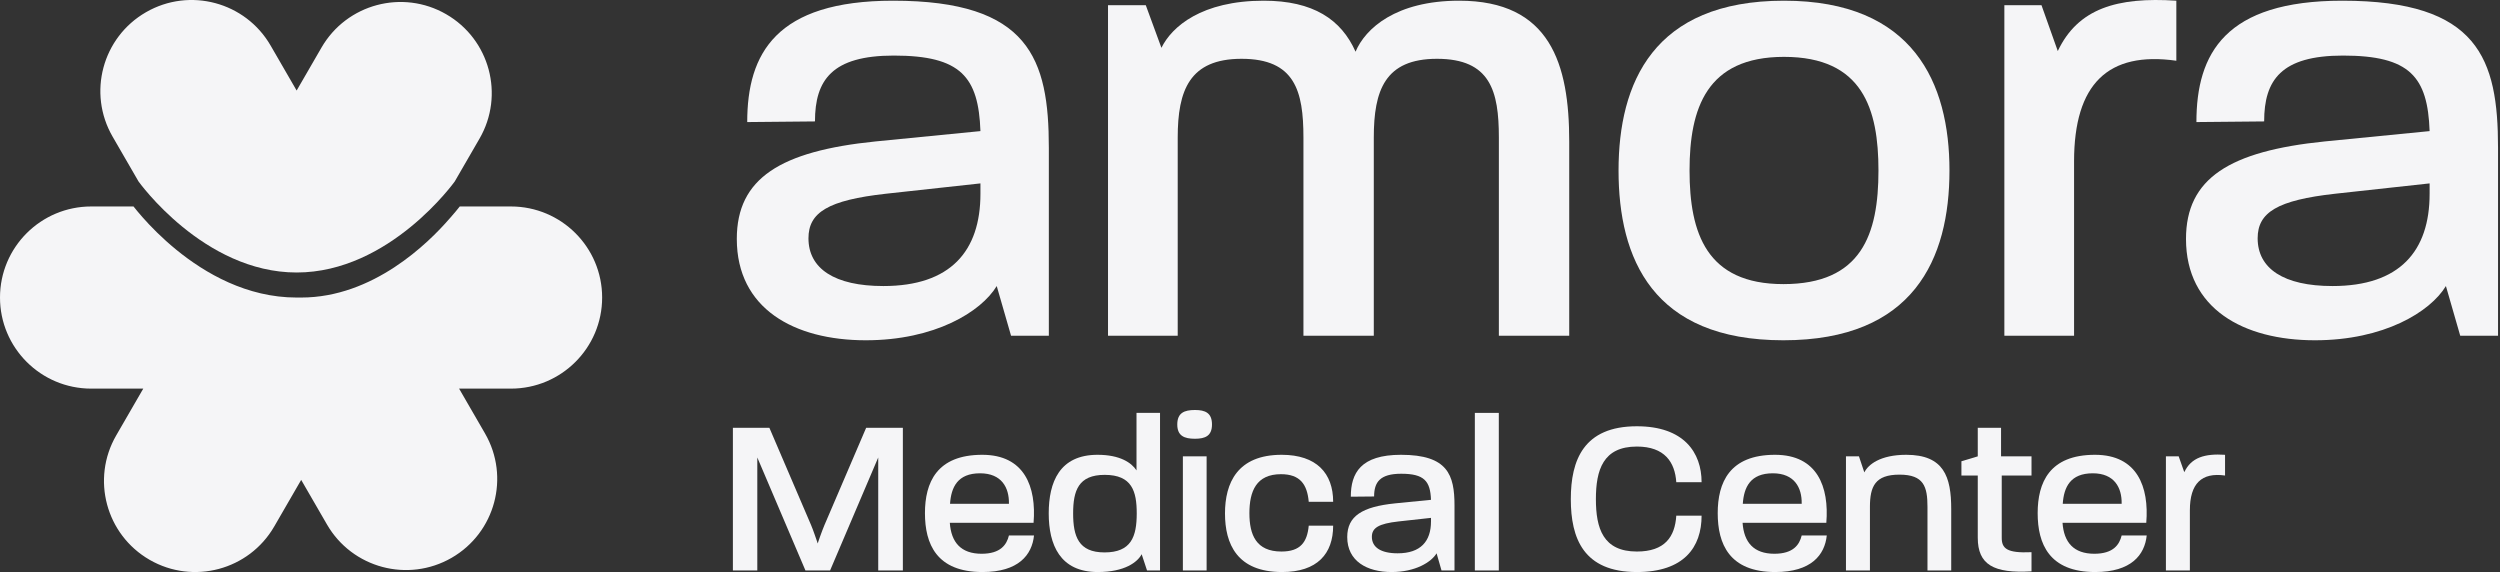 <svg xmlns="http://www.w3.org/2000/svg" width="1180" height="270" viewBox="0 0 1180 270" fill="none"><rect x="0" y="0" width="1180" height="270" fill="#333333" stroke="none"/><path d="M210.575 6.704C189.978 -5.166 163.642 1.878 151.751 22.439L140.012 42.736L127.731 21.501C115.839 0.94 89.503 -6.104 68.907 5.766C48.31 17.637 41.254 43.928 53.145 64.489L65.373 85.633C65.373 85.633 96.055 128.621 140.012 128.621C183.969 128.621 214.65 85.633 214.65 85.633L226.337 65.427C238.228 44.866 231.171 18.575 210.575 6.704Z" fill="#F5F5F7"></path><path d="M63.022 97.453L43.062 97.453C19.28 97.453 -4.2354e-05 116.699 0 140.441C4.23543e-05 164.182 19.28 183.429 43.062 183.429L67.624 183.429L54.853 205.511C42.962 226.072 50.019 252.363 70.615 264.234C91.212 276.104 117.548 269.06 129.439 248.499L142.158 226.508L154.334 247.561C166.225 268.122 192.562 275.166 213.158 263.295C233.754 251.425 240.811 225.134 228.92 204.573L216.691 183.429L241.148 183.429C264.931 183.429 284.21 164.182 284.21 140.441C284.21 116.699 264.931 97.453 241.148 97.453L217.004 97.453C216.993 97.466 216.983 97.48 216.972 97.493C215.998 98.732 214.57 100.481 212.722 102.571C212.559 102.755 212.393 102.942 212.223 103.132C202.124 114.812 176.098 140.441 142.158 140.441C141.814 140.441 141.472 140.438 141.13 140.433C140.758 140.439 140.386 140.442 140.013 140.442C116.484 140.442 96.783 128.958 83.211 117.88C76.386 112.308 70.994 106.745 67.304 102.571C65.456 100.481 64.028 98.732 63.053 97.493C63.043 97.479 63.032 97.466 63.022 97.453Z" fill="#F5F5F7"></path><path d="M408.652 160.609C374.829 160.609 347.772 145.678 347.772 112.769C347.772 84.126 368.372 71.328 413.264 66.757L462.768 61.882C461.845 36.286 453.543 26.23 421.873 26.23C392.663 26.23 384.669 37.809 384.669 57.311L352.691 57.616C352.691 25.316 366.22 0.33 421.566 0.33C485.828 0.33 495.053 27.754 495.053 69.804V158.476H477.219L470.455 135.013C463.075 147.201 441.244 160.609 408.652 160.609ZM381.594 112.464C381.594 126.785 393.893 135.013 416.954 135.013C448.624 135.013 462.768 118.558 462.768 91.439V86.563L418.184 91.439C390.818 94.486 381.594 100.275 381.594 112.464Z" fill="#F5F5F7"></path><path d="M522.98 158.476V2.463H540.814L548.193 22.574C553.113 12.518 567.257 0.33 596.467 0.33C619.835 0.33 633.057 9.166 639.821 24.402C644.433 13.432 658.885 0.33 688.71 0.33C731.756 0.33 740.673 30.192 740.673 66.757V158.476H707.466V64.929C707.466 42.989 703.469 27.754 678.256 27.754C653.658 27.754 648.43 42.685 648.43 64.929V158.476H615.223V64.929C615.223 42.989 611.226 27.754 586.013 27.754C561.415 27.754 555.88 42.685 555.88 64.929V158.476H522.98Z" fill="#F5F5F7"></path><path d="M841.744 160.609C779.941 160.609 763.953 121.91 763.953 80.469C763.953 39.333 780.249 0.33 842.052 0.33C903.239 0.33 920.15 39.333 920.15 80.469C920.15 122.215 903.239 160.609 841.744 160.609ZM797.467 80.469C797.467 110.026 805.462 134.099 841.744 134.099C878.641 134.099 886.636 110.636 886.636 80.469C886.636 51.521 879.256 26.84 842.052 26.84C805.462 26.84 797.467 51.217 797.467 80.469Z" fill="#F5F5F7"></path><path d="M946.06 158.476V2.463H963.586L971.273 24.097C980.805 3.986 999.254 -1.499 1027.23 0.33V28.668C994.949 24.097 978.96 39.638 978.96 76.203V158.476H946.06Z" fill="#F5F5F7"></path><path d="M1092.67 160.609C1058.84 160.609 1031.79 145.678 1031.79 112.769C1031.79 84.126 1052.39 71.328 1097.28 66.757L1146.78 61.882C1145.86 36.286 1137.56 26.23 1105.89 26.23C1076.68 26.23 1068.68 37.809 1068.68 57.311L1036.71 57.616C1036.71 25.316 1050.23 0.33 1105.58 0.33C1169.84 0.33 1179.07 27.754 1179.07 69.804V158.476H1161.23L1154.47 135.013C1147.09 147.201 1125.26 160.609 1092.67 160.609ZM1065.61 112.464C1065.61 126.785 1077.91 135.013 1100.97 135.013C1132.64 135.013 1146.78 118.558 1146.78 91.439V86.563L1102.2 91.439C1074.83 94.486 1065.61 100.275 1065.61 112.464Z" fill="#F5F5F7"></path><path d="M345.924 269.264V201.936H363.153L382.814 247.803C383.977 250.538 384.928 253.589 385.985 256.534C385.879 256.534 387.993 250.538 389.156 247.803L408.816 201.936H426.151V269.264H414.524V215.927L391.798 269.264H380.171L357.446 215.927V269.264H345.924Z" fill="#F5F5F7"></path><path d="M463.743 270C441.969 270 436.578 256.64 436.578 242.227C436.578 227.815 442.075 214.665 463.638 214.665C483.615 214.665 489.217 229.814 487.843 246.751H448.311C448.945 256.008 453.596 261.374 463.32 261.374C472.305 261.374 475.159 257.06 476.216 252.747H488.054C487.103 261.9 480.761 270 463.743 270ZM448.417 237.809H476.216V237.598C476.322 230.234 472.834 223.396 462.581 223.396C452.011 223.396 448.945 229.919 448.417 237.809Z" fill="#F5F5F7"></path><path d="M518.146 270C500.283 270 494.998 257.06 494.998 242.332C494.998 227.604 500.071 214.665 518.04 214.665C528.716 214.665 534.107 218.452 536.432 222.029V194.887H547.531V269.264H541.4L538.863 261.584C536.961 265.266 530.936 270 518.146 270ZM506.519 242.332C506.519 253.168 509.056 260.742 521.317 260.742C533.895 260.742 536.538 253.378 536.538 242.332C536.538 231.918 534.318 224.133 521.423 224.133C509.056 224.133 506.519 231.497 506.519 242.332Z" fill="#F5F5F7"></path><path d="M558.318 269.264V215.401H569.522V269.264H558.318ZM555.676 200.358C555.676 194.887 558.952 193.52 564.026 193.52C568.888 193.52 572.059 194.887 572.059 200.358C572.059 205.723 568.888 207.091 564.026 207.091C558.952 207.091 555.676 205.723 555.676 200.358Z" fill="#F5F5F7"></path><path d="M605.149 270C583.798 270 578.196 256.64 578.196 242.332C578.196 228.025 584.009 214.665 604.938 214.665C621.427 214.665 629.249 223.396 629.249 236.862H617.728C616.988 228.551 613.605 223.817 604.621 223.817C592.994 223.817 589.717 231.812 589.717 242.227C589.717 252.432 592.888 260.322 604.832 260.322C613.817 260.322 616.988 255.903 617.728 248.118H629.249C629.249 261.374 621.744 270 605.149 270Z" fill="#F5F5F7"></path><path d="M656.824 270C645.196 270 635.895 264.845 635.895 253.484C635.895 243.595 642.977 239.176 658.409 237.598L675.427 235.915C675.11 227.078 672.256 223.607 661.369 223.607C651.327 223.607 648.579 227.604 648.579 234.337L637.586 234.442C637.586 223.291 642.237 214.665 661.263 214.665C683.354 214.665 686.525 224.133 686.525 238.65V269.264H680.395L678.069 261.163C675.533 265.371 668.028 270 656.824 270ZM647.522 253.378C647.522 258.323 651.75 261.163 659.677 261.163C670.565 261.163 675.427 255.482 675.427 246.12V244.436L660.1 246.12C650.693 247.172 647.522 249.17 647.522 253.378Z" fill="#F5F5F7"></path><path d="M696.126 269.264V194.887H707.436V269.264H696.126Z" fill="#F5F5F7"></path><path d="M772.605 270C747.343 270 741.424 254.01 741.424 235.6C741.424 217.19 747.449 201.199 772.605 201.199C794.802 201.199 803.153 213.613 803.153 227.604H791.209C790.574 218.136 785.712 210.773 772.605 210.773C756.645 210.773 753.262 221.818 753.262 235.6C753.262 249.381 756.645 260.322 772.605 260.322C785.818 260.322 790.574 253.378 791.209 243.384H803.153C803.153 258.218 794.908 270 772.605 270Z" fill="#F5F5F7"></path><path d="M837.927 270C816.153 270 810.762 256.64 810.762 242.227C810.762 227.815 816.259 214.665 837.822 214.665C857.799 214.665 863.401 229.814 862.027 246.751H822.495C823.129 256.008 827.78 261.374 837.505 261.374C846.489 261.374 849.343 257.06 850.4 252.747H862.239C861.287 261.9 854.945 270 837.927 270ZM822.601 237.809H850.4V237.598C850.506 230.234 847.018 223.396 836.765 223.396C826.195 223.396 823.129 229.919 822.601 237.809Z" fill="#F5F5F7"></path><path d="M871.296 269.264V215.401H877.426L879.963 222.976C881.76 219.294 887.468 214.665 899.729 214.665C917.487 214.665 920.975 224.974 920.975 240.228V269.264H909.771V239.282C909.771 229.708 908.08 224.028 896.558 224.028C885.037 224.028 882.606 229.603 882.606 239.282V269.264H871.296Z" fill="#F5F5F7"></path><path d="M958.874 269.684C941.01 270.736 933.506 266.528 933.506 253.799V224.448H925.789V217.716L933.506 215.401V201.936H944.498V215.401H958.874V224.448H944.816V253.799C944.816 258.849 947.141 261.163 958.874 260.637V269.684Z" fill="#F5F5F7"></path><path d="M988.943 270C967.169 270 961.778 256.64 961.778 242.227C961.778 227.815 967.274 214.665 988.837 214.665C1008.81 214.665 1014.42 229.814 1013.04 246.751H973.511C974.145 256.008 978.796 261.374 988.52 261.374C997.505 261.374 1000.36 257.06 1001.42 252.747H1013.25C1012.3 261.9 1005.96 270 988.943 270ZM973.616 237.809H1001.42V237.598C1001.52 230.234 998.033 223.396 987.78 223.396C977.21 223.396 974.145 229.919 973.616 237.809Z" fill="#F5F5F7"></path><path d="M1022.31 269.264V215.401H1028.34L1030.98 222.87C1034.26 215.927 1040.6 214.034 1050.22 214.665V224.448C1039.12 222.87 1033.62 228.236 1033.62 240.86V269.264H1022.31Z" fill="#F5F5F7"></path></svg>